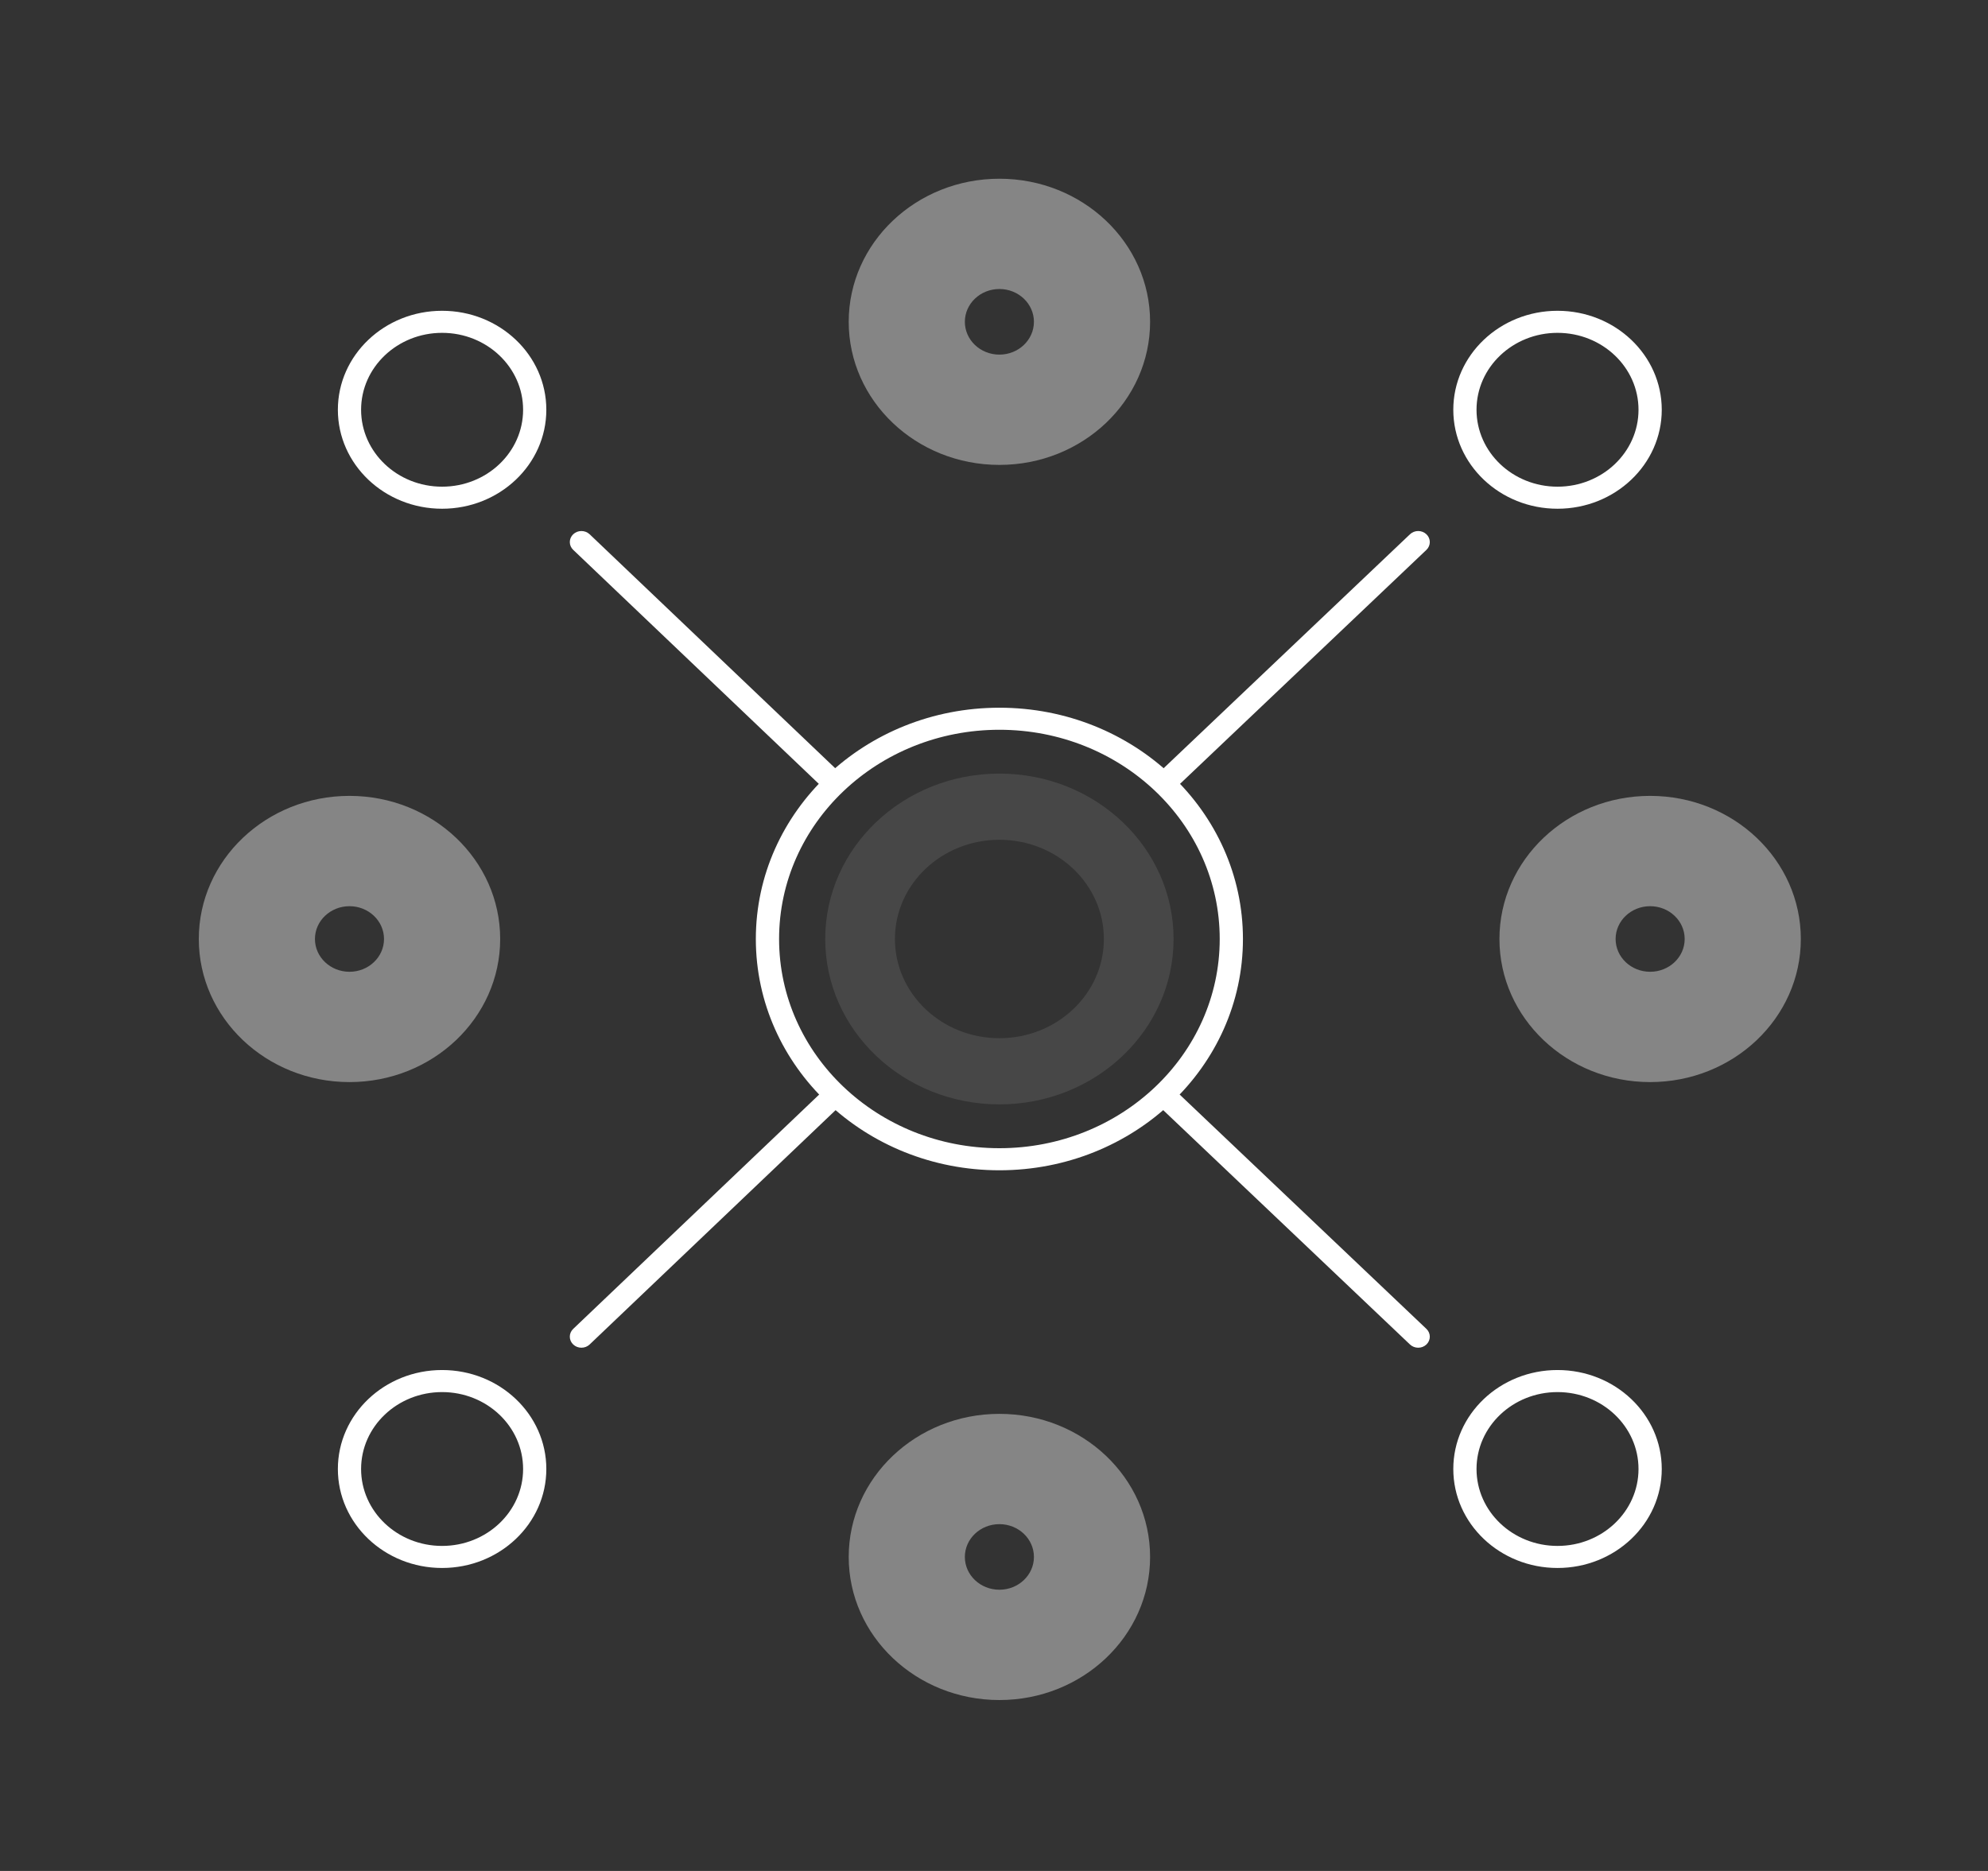 <svg xmlns="http://www.w3.org/2000/svg" width="85" height="80" viewBox="0 0 85 80" fill="none"><rect x="0" y="0" width="85" height="80" fill="#333333" stroke="none"/><path opacity="0.1" fill-rule="evenodd" clip-rule="evenodd" d="M42.731 35.908C40.264 35.908 38.264 37.807 38.264 40.15C38.264 42.493 40.264 44.392 42.731 44.392C45.198 44.392 47.198 42.493 47.198 40.15C47.198 37.807 45.198 35.908 42.731 35.908ZM35.284 40.15C35.284 36.244 38.618 33.078 42.731 33.078C46.844 33.078 50.178 36.244 50.178 40.15C50.178 44.056 46.844 47.222 42.731 47.222C38.618 47.222 35.284 44.056 35.284 40.15Z" fill="white"></path><path fill-rule="evenodd" clip-rule="evenodd" d="M18.902 14.232C16.99 14.232 15.439 15.705 15.439 17.521C15.439 19.337 16.99 20.81 18.902 20.81C20.815 20.81 22.366 19.337 22.366 17.521C22.366 15.705 20.815 14.232 18.902 14.232ZM14.446 17.521C14.446 15.184 16.441 13.289 18.902 13.289C21.364 13.289 23.359 15.184 23.359 17.521C23.359 19.858 21.364 21.753 18.902 21.753C16.441 21.753 14.446 19.858 14.446 17.521Z" fill="white"></path><path fill-rule="evenodd" clip-rule="evenodd" d="M66.594 59.524C64.682 59.524 63.131 60.996 63.131 62.813C63.131 64.629 64.682 66.102 66.594 66.102C68.507 66.102 70.057 64.629 70.057 62.813C70.057 60.996 68.507 59.524 66.594 59.524ZM62.138 62.813C62.138 60.475 64.133 58.581 66.594 58.581C69.055 58.581 71.051 60.475 71.051 62.813C71.051 65.15 69.055 67.045 66.594 67.045C64.133 67.045 62.138 65.15 62.138 62.813Z" fill="white"></path><path fill-rule="evenodd" clip-rule="evenodd" d="M42.731 31.204C37.528 31.204 33.311 35.209 33.311 40.15C33.311 45.091 37.528 49.096 42.731 49.096C47.934 49.096 52.151 45.091 52.151 40.15C52.151 35.209 47.934 31.204 42.731 31.204ZM32.317 40.15C32.317 34.688 36.98 30.261 42.731 30.261C48.482 30.261 53.144 34.688 53.144 40.15C53.144 45.612 48.482 50.04 42.731 50.04C36.98 50.04 32.317 45.612 32.317 40.15Z" fill="white"></path><path fill-rule="evenodd" clip-rule="evenodd" d="M49.458 46.539C49.652 46.355 49.967 46.355 50.161 46.539L60.989 56.822C61.182 57.006 61.182 57.305 60.989 57.489C60.795 57.673 60.48 57.673 60.286 57.489L49.458 47.206C49.264 47.022 49.264 46.723 49.458 46.539Z" fill="white"></path><path fill-rule="evenodd" clip-rule="evenodd" d="M24.509 22.844C24.703 22.66 25.018 22.661 25.211 22.845L36.004 33.128C36.198 33.313 36.197 33.611 36.003 33.795C35.809 33.979 35.494 33.979 35.301 33.794L24.508 23.511C24.314 23.327 24.315 23.028 24.509 22.844Z" fill="white"></path><path fill-rule="evenodd" clip-rule="evenodd" d="M18.902 59.524C16.99 59.524 15.439 60.996 15.439 62.813C15.439 64.629 16.99 66.102 18.902 66.102C20.815 66.102 22.366 64.629 22.366 62.813C22.366 60.996 20.815 59.524 18.902 59.524ZM14.446 62.813C14.446 60.475 16.441 58.581 18.902 58.581C21.364 58.581 23.359 60.475 23.359 62.813C23.359 65.15 21.364 67.045 18.902 67.045C16.441 67.045 14.446 65.15 14.446 62.813Z" fill="white"></path><path fill-rule="evenodd" clip-rule="evenodd" d="M66.594 14.232C64.682 14.232 63.131 15.705 63.131 17.521C63.131 19.337 64.682 20.81 66.594 20.81C68.507 20.81 70.057 19.337 70.057 17.521C70.057 15.705 68.507 14.232 66.594 14.232ZM62.138 17.521C62.138 15.184 64.133 13.289 66.594 13.289C69.055 13.289 71.051 15.184 71.051 17.521C71.051 19.858 69.055 21.753 66.594 21.753C64.133 21.753 62.138 19.858 62.138 17.521Z" fill="white"></path><path fill-rule="evenodd" clip-rule="evenodd" d="M60.989 22.845C61.182 23.029 61.182 23.328 60.989 23.512L50.161 33.795C49.967 33.979 49.652 33.979 49.458 33.795C49.264 33.611 49.264 33.312 49.458 33.128L60.286 22.845C60.48 22.66 60.795 22.66 60.989 22.845Z" fill="white"></path><path fill-rule="evenodd" clip-rule="evenodd" d="M36.003 46.538C36.197 46.722 36.198 47.021 36.004 47.205L25.211 57.488C25.018 57.673 24.703 57.673 24.509 57.489C24.315 57.306 24.314 57.007 24.508 56.822L35.301 46.539C35.494 46.355 35.809 46.355 36.003 46.538Z" fill="white"></path><path opacity="0.4" fill-rule="evenodd" clip-rule="evenodd" d="M42.731 12.358C41.915 12.358 41.254 12.986 41.254 13.76C41.254 14.535 41.915 15.163 42.731 15.163C43.546 15.163 44.207 14.535 44.207 13.76C44.207 12.986 43.546 12.358 42.731 12.358ZM36.288 13.76C36.288 10.381 39.173 7.642 42.731 7.642C46.289 7.642 49.174 10.381 49.174 13.76C49.174 17.14 46.289 19.879 42.731 19.879C39.172 19.879 36.288 17.14 36.288 13.76Z" fill="white"></path><path opacity="0.4" fill-rule="evenodd" clip-rule="evenodd" d="M42.731 65.171C41.915 65.171 41.254 65.799 41.254 66.573C41.254 67.348 41.915 67.975 42.731 67.975C43.546 67.975 44.207 67.348 44.207 66.573C44.207 65.799 43.546 65.171 42.731 65.171ZM36.288 66.573C36.288 63.194 39.172 60.455 42.731 60.455C46.289 60.455 49.174 63.194 49.174 66.573C49.174 69.953 46.289 72.692 42.731 72.692C39.173 72.692 36.288 69.953 36.288 66.573Z" fill="white"></path><path opacity="0.4" fill-rule="evenodd" clip-rule="evenodd" d="M70.554 38.748C69.739 38.748 69.078 39.376 69.078 40.15C69.078 40.925 69.739 41.552 70.554 41.552C71.37 41.552 72.031 40.925 72.031 40.15C72.031 39.376 71.37 38.748 70.554 38.748ZM64.111 40.15C64.111 36.771 66.996 34.031 70.554 34.031C74.112 34.031 76.997 36.771 76.997 40.15C76.997 43.529 74.112 46.269 70.554 46.269C66.996 46.269 64.111 43.529 64.111 40.15Z" fill="white"></path><path opacity="0.4" fill-rule="evenodd" clip-rule="evenodd" d="M14.943 38.748C14.127 38.748 13.466 39.376 13.466 40.15C13.466 40.925 14.127 41.552 14.943 41.552C15.758 41.552 16.419 40.925 16.419 40.15C16.419 39.376 15.758 38.748 14.943 38.748ZM8.5 40.15C8.5 36.771 11.384 34.031 14.943 34.031C18.501 34.031 21.386 36.771 21.386 40.15C21.386 43.529 18.501 46.269 14.943 46.269C11.384 46.269 8.5 43.529 8.5 40.15Z" fill="white"></path></svg>